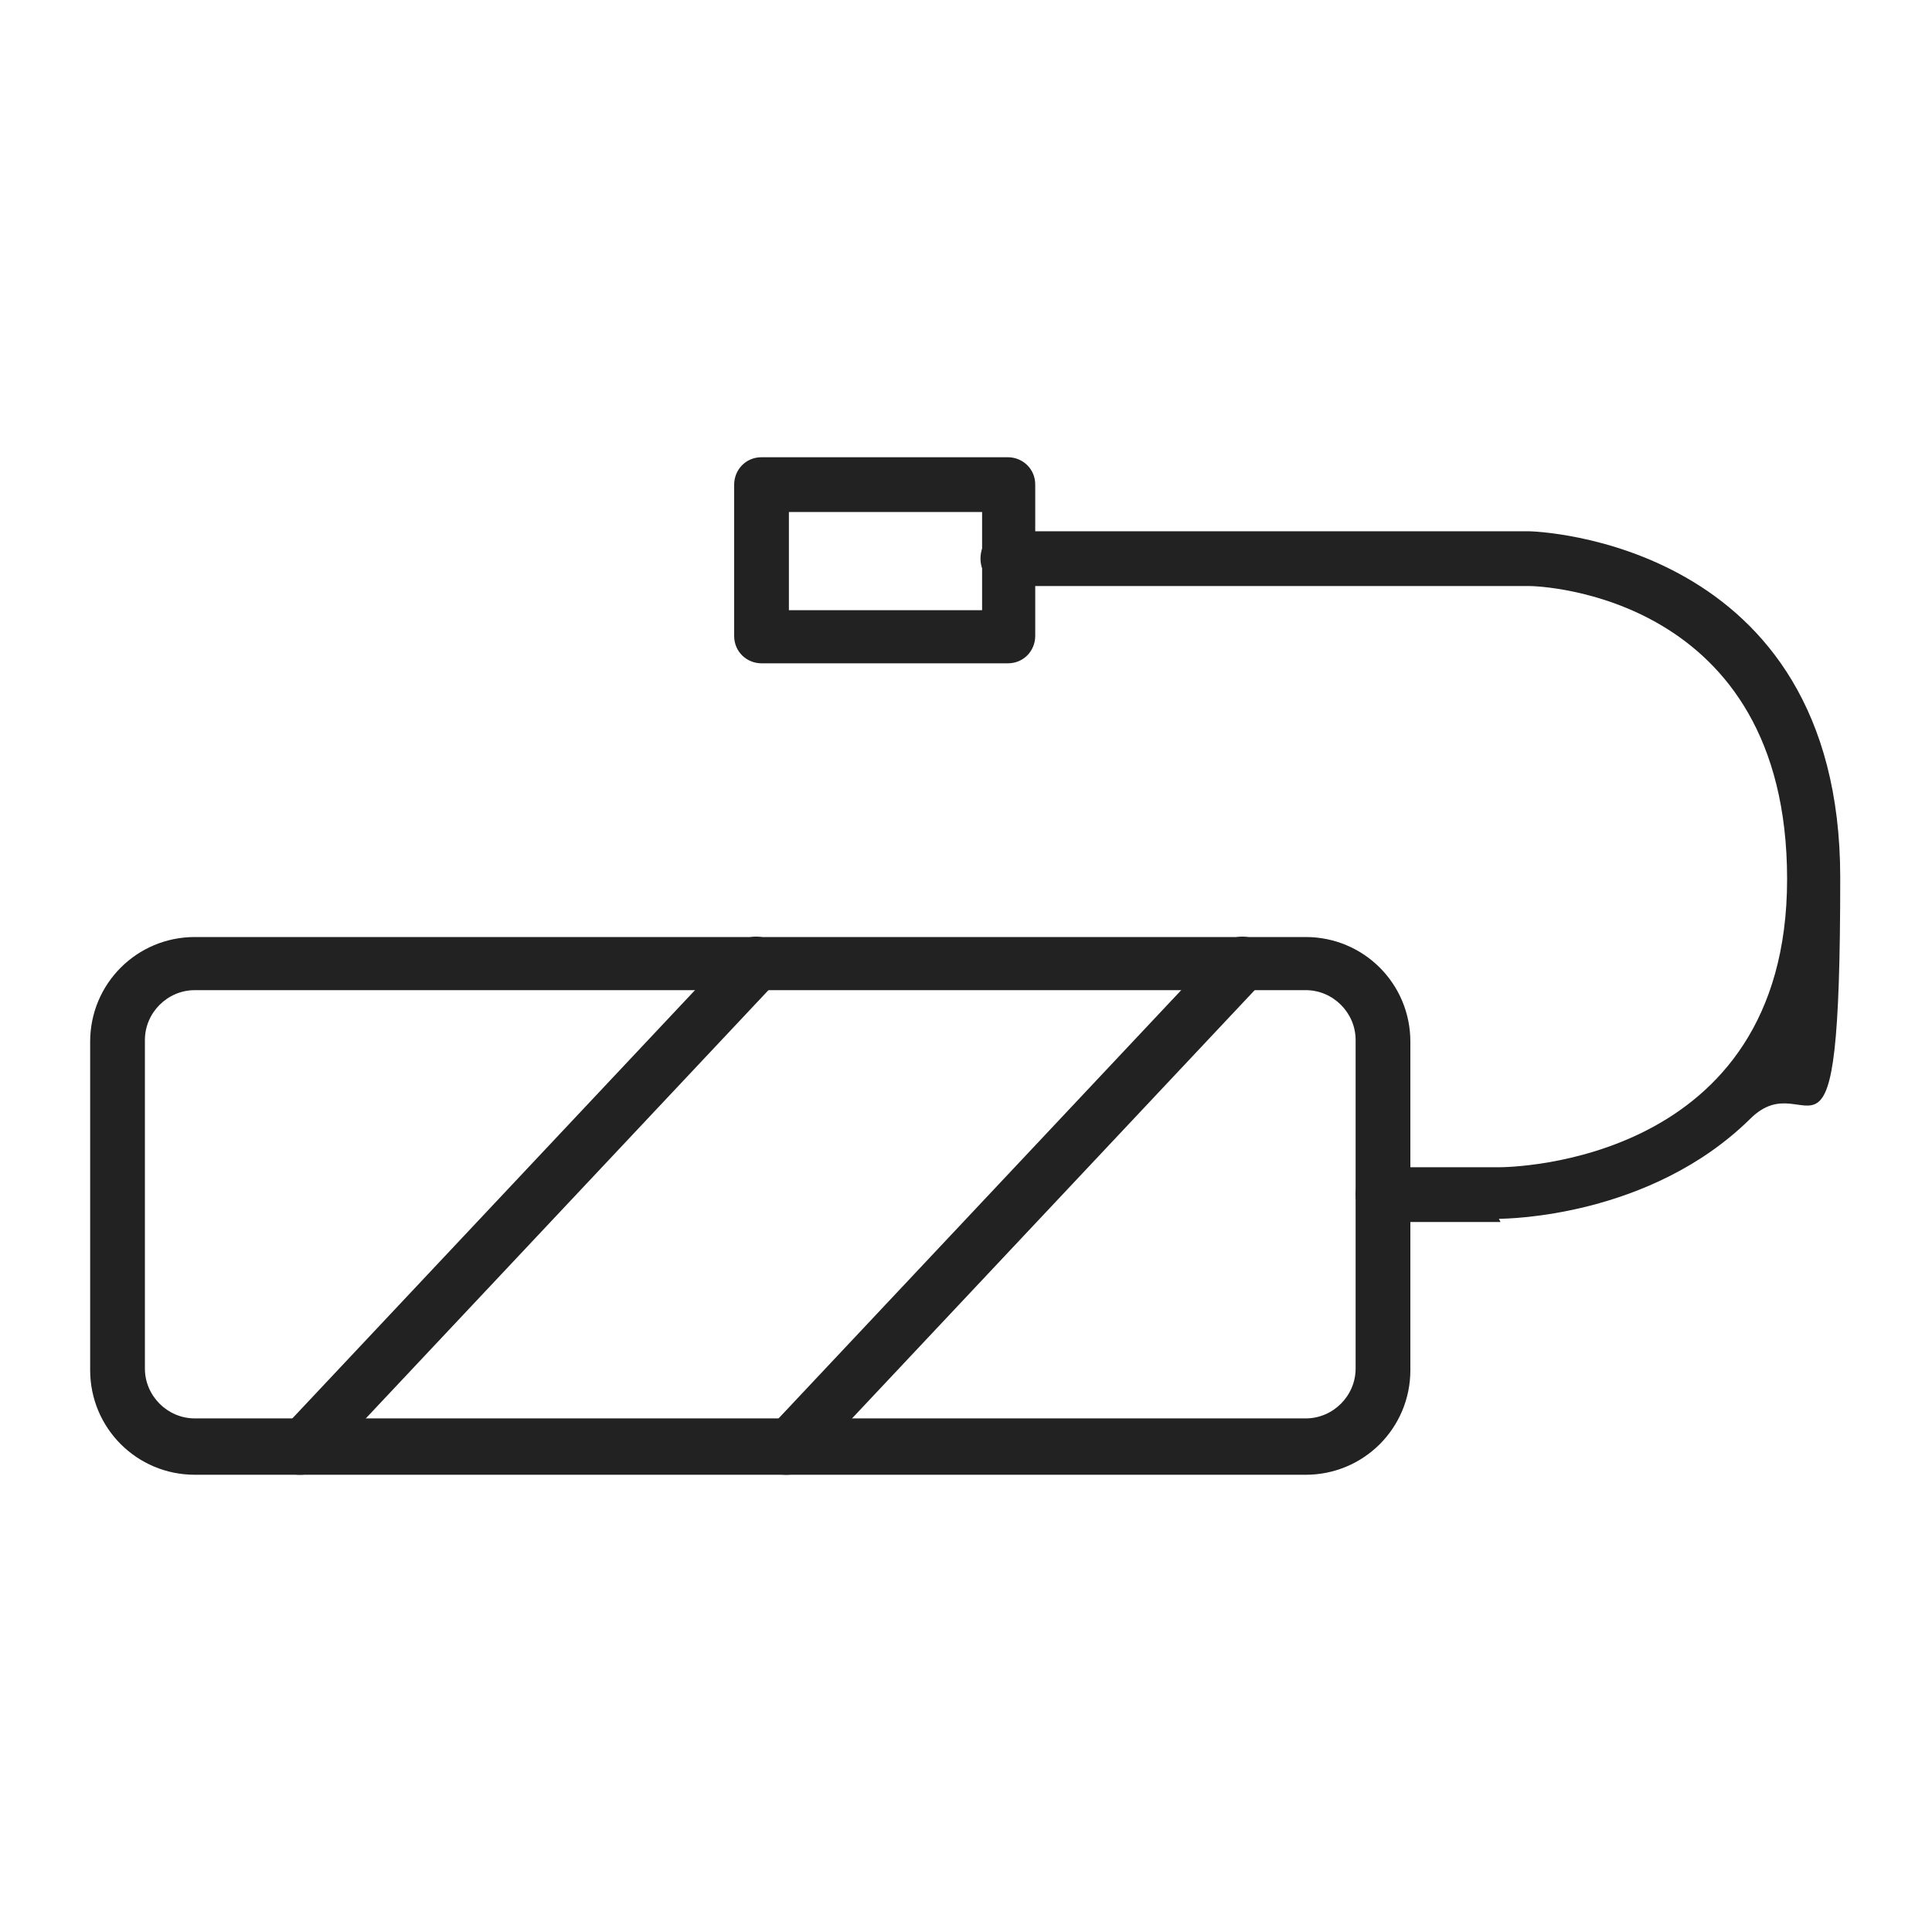 <svg xmlns="http://www.w3.org/2000/svg" id="_圖層_1" data-name="圖層 1" version="1.1" viewBox="0 0 120 120"><defs><style>.cls-1{fill:#222;stroke-width:0}</style></defs><path d="M81.1 91.6h-69c-3.6 0-6.5-2.9-6.5-6.5V64.7c0-3.6 2.9-6.5 6.5-6.5h69c3.6 0 6.5 2.9 6.5 6.5v20.4c0 3.6-2.9 6.5-6.5 6.5m-69-30.1c-1.7 0-3.1 1.4-3.1 3.1V85c0 1.7 1.4 3.1 3.1 3.1h69c1.7 0 3.1-1.4 3.1-3.1V64.6c0-1.7-1.4-3.1-3.1-3.1z" class="cls-1"/><path d="M93.2 75.9h-7.3c-.9 0-1.7-.7-1.7-1.7s.7-1.7 1.7-1.7h7.2c.7 0 17.9-.2 17.9-17.9S95.6 36.4 95 36.4H62.6c-.9 0-1.7-.7-1.7-1.7s.7-1.7 1.7-1.7H95c.2 0 19.3.5 19.3 21.5s-1.9 11.3-5.6 15c-6.2 6.1-15.1 6.2-15.6 6.2Z" class="cls-1"/><path d="M62.6 41.2H47.3c-.9 0-1.7-.7-1.7-1.7v-9.4c0-.9.7-1.7 1.7-1.7h15.3c.9 0 1.7.7 1.7 1.7v9.4c0 .9-.7 1.7-1.7 1.7M49 37.9h12v-6.1H49zM18.6 91.6c-.4 0-.8-.1-1.1-.5-.7-.6-.7-1.7 0-2.3l28.3-30.1c.6-.7 1.7-.7 2.4 0 .7.6.7 1.7 0 2.3L19.9 91.1c-.3.3-.8.5-1.2.5ZM48.8 91.6c-.4 0-.8-.1-1.1-.5-.7-.6-.7-1.7 0-2.3L76 58.7c.6-.7 1.7-.7 2.4 0 .7.6.7 1.7 0 2.3L50.1 91.1c-.3.3-.8.5-1.2.5Z" class="cls-1"/></svg>